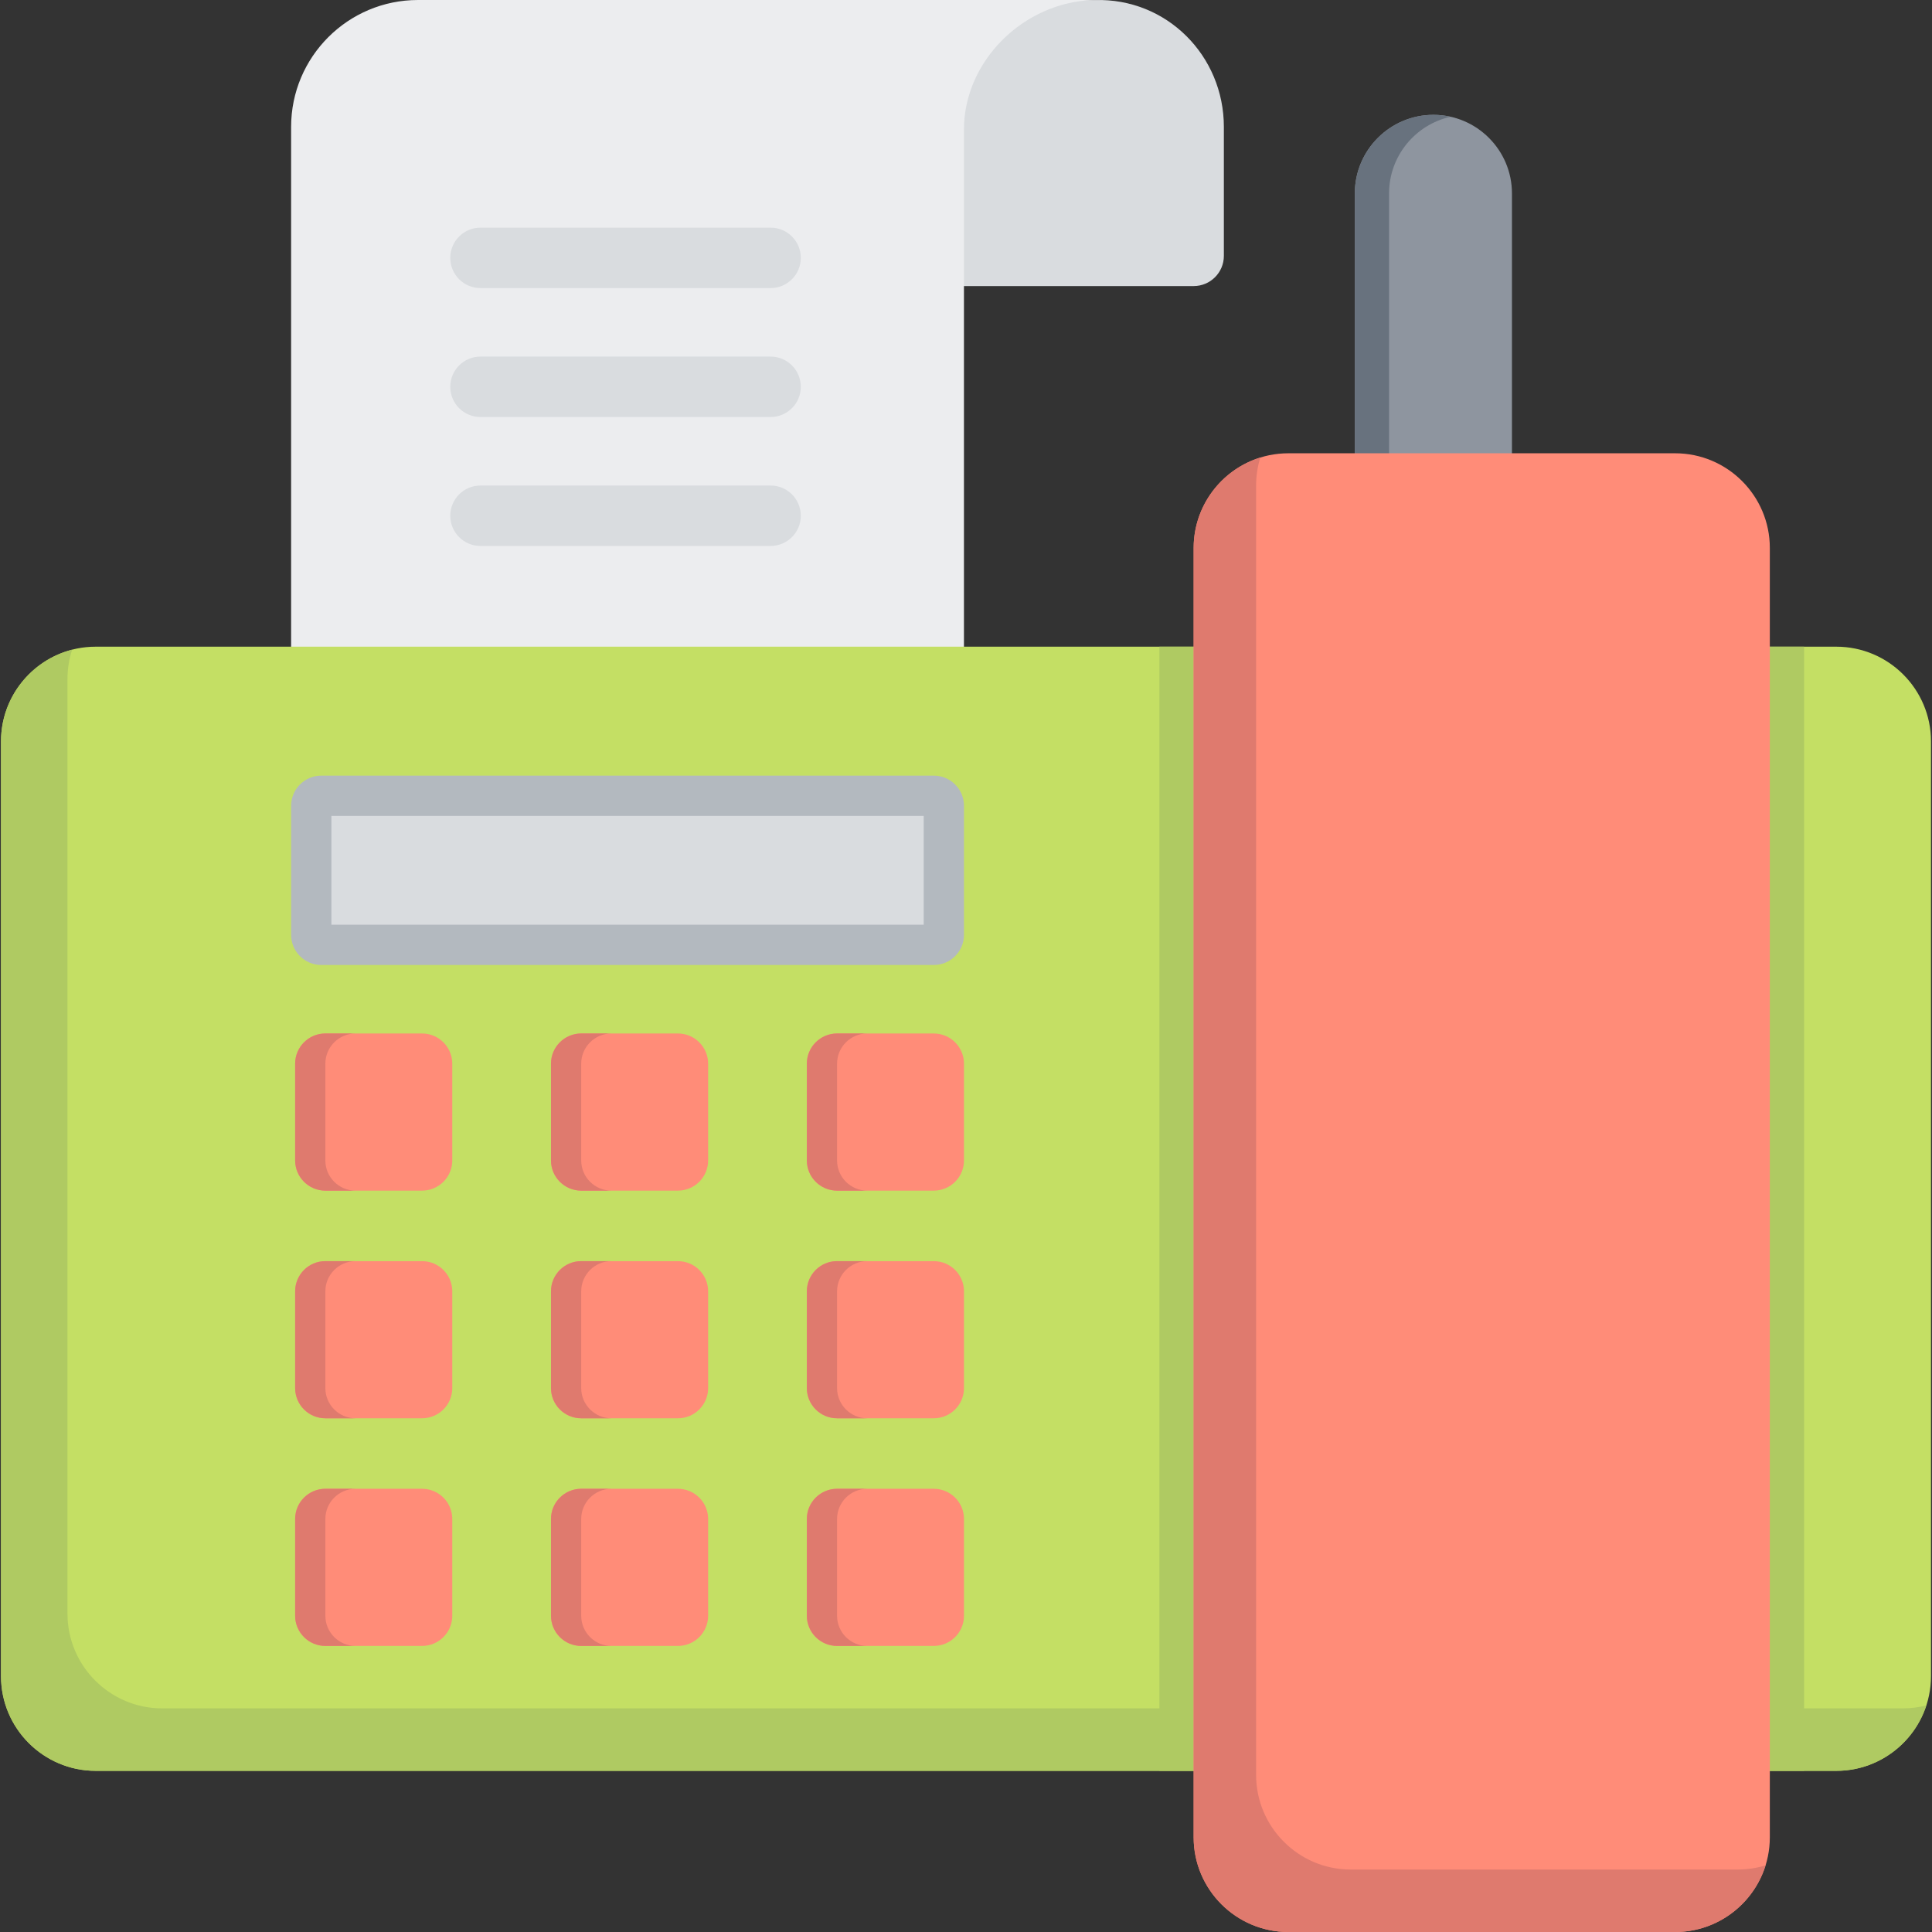 <?xml version="1.0" encoding="iso-8859-1"?>
<!-- Uploaded to: SVG Repo, www.svgrepo.com, Generator: SVG Repo Mixer Tools -->
<svg version="1.1" id="Layer_1" xmlns="http://www.w3.org/2000/svg" xmlns:xlink="http://www.w3.org/1999/xlink" 
	 viewBox="0 0 512 512" xml:space="preserve">
<rect x="0" y="0" width="512" height="512" fill="#333333" stroke="none"/>
<path style="fill:#D9DCDF;" d="M290.169,0.015L179.12,0v75.812h137.21c4.423,0,8.008-3.586,8.008-8.008V33.635
	C324.338,14.75,309.178-0.549,290.169,0.015z"/>
<path style="fill:#ECEDEF;" d="M289.619,0.019L288.008,0H110.782C92.206,0,77.147,15.059,77.147,33.635v143.082h178.309V34.351
	C255.457,16.071,271.357,0.598,289.619,0.019z"/>
<g>
	<path style="fill:#D9DCDF;" d="M204.213,76.346h-76.88c-4.424,0-8.008-3.585-8.008-8.008s3.585-8.008,8.008-8.008h76.88
		c4.424,0,8.008,3.585,8.008,8.008S208.637,76.346,204.213,76.346z"/>
	<path style="fill:#D9DCDF;" d="M204.213,110.515h-76.88c-4.424,0-8.008-3.585-8.008-8.008s3.585-8.008,8.008-8.008h76.88
		c4.424,0,8.008,3.585,8.008,8.008S208.637,110.515,204.213,110.515z"/>
	<path style="fill:#D9DCDF;" d="M204.213,144.684h-76.88c-4.424,0-8.008-3.585-8.008-8.008s3.585-8.008,8.008-8.008h76.88
		c4.424,0,8.008,3.585,8.008,8.008S208.637,144.684,204.213,144.684z"/>
</g>
<path style="fill:#C4DF64;" d="M486.64,171.379H25.36c-13.836,0-25.093,11.257-25.093,25.093v247.725
	c0,13.836,11.257,25.093,25.093,25.093h461.28c13.836,0,25.093-11.257,25.093-25.093V196.471
	C511.733,182.635,500.477,171.379,486.64,171.379z"/>
<g>
	<path style="fill:#AFCA62;" d="M504.259,452.738H42.978c-13.836,0-25.093-11.257-25.093-25.093V179.921
		c0-2.707,0.436-5.312,1.232-7.756C8.291,174.947,0.267,184.79,0.267,196.471v247.725c0,13.836,11.257,25.093,25.093,25.093h461.28
		c11.129,0,20.585-7.285,23.861-17.336C508.504,452.465,506.413,452.738,504.259,452.738z"/>
	<rect x="307.253" y="171.379" style="fill:#AFCA62;" width="170.845" height="297.91"/>
</g>
<path style="fill:#8E959F;" d="M379.862,30.432c-11.481,0-20.822,9.341-20.822,20.822v68.338c0,11.481,9.341,20.822,20.822,20.822
	s20.822-9.341,20.822-20.822V51.254C400.684,39.773,391.343,30.432,379.862,30.432z"/>
<path style="fill:#68727E;" d="M368.117,119.591V51.254c0-9.921,6.98-18.23,16.284-20.308c-1.463-0.327-2.978-0.514-4.538-0.514
	c-11.481,0-20.822,9.341-20.822,20.822v68.338c0,11.481,9.341,20.822,20.822,20.822c1.56,0,3.075-0.187,4.538-0.514
	C375.097,137.822,368.117,129.512,368.117,119.591z"/>
<path style="fill:#FF8C78;" d="M443.929,120.125H341.422c-13.836,0-25.093,11.257-25.093,25.093v341.689
	c0,13.836,11.257,25.093,25.093,25.093h102.507c13.836,0,25.093-11.257,25.093-25.093V145.218
	C469.022,131.382,457.765,120.125,443.929,120.125z"/>
<path style="fill:#DF7A6E;" d="M460.48,495.45H357.973c-13.836,0-25.093-11.257-25.093-25.093V128.668
	c0-2.583,0.393-5.075,1.121-7.421c-10.225,3.171-17.672,12.718-17.672,23.972v341.689c0,13.836,11.257,25.093,25.093,25.093h102.507
	c11.253,0,20.8-7.447,23.972-17.672C465.555,495.057,463.063,495.45,460.48,495.45z"/>
<path style="fill:#B3B9BF;" d="M247.458,205.548H85.155c-4.424,0-8.008,3.585-8.008,8.008v34.169c0,4.424,3.585,8.008,8.008,8.008
	h162.302c4.424,0,8.008-3.585,8.008-8.008v-34.169C255.466,209.132,251.882,205.548,247.458,205.548z"/>
<rect x="87.825" y="216.225" style="fill:#D9DCDF;" width="156.964" height="28.83"/>
<path style="fill:#FF8C78;" d="M247.458,273.885h-25.627c-4.424,0-8.008,3.585-8.008,8.008v25.627c0,4.424,3.585,8.008,8.008,8.008
	h25.627c4.424,0,8.008-3.585,8.008-8.008v-25.627C255.466,277.47,251.882,273.885,247.458,273.885z"/>
<path style="fill:#DF7A6E;" d="M221.831,307.52v-25.627c0-4.424,3.585-8.008,8.008-8.008h-8.008c-4.424,0-8.008,3.585-8.008,8.008
	v25.627c0,4.424,3.585,8.008,8.008,8.008h8.008C225.416,315.529,221.831,311.944,221.831,307.52z"/>
<path style="fill:#FF8C78;" d="M179.654,273.885h-25.627c-4.424,0-8.008,3.585-8.008,8.008v25.627c0,4.424,3.585,8.008,8.008,8.008
	h25.627c4.424,0,8.008-3.585,8.008-8.008v-25.627C187.662,277.47,184.078,273.885,179.654,273.885z"/>
<path style="fill:#DF7A6E;" d="M154.027,307.52v-25.627c0-4.424,3.585-8.008,8.008-8.008h-8.008c-4.424,0-8.008,3.585-8.008,8.008
	v25.627c0,4.424,3.585,8.008,8.008,8.008h8.008C157.612,315.529,154.027,311.944,154.027,307.52z"/>
<path style="fill:#FF8C78;" d="M111.85,273.885H86.223c-4.424,0-8.008,3.585-8.008,8.008v25.627c0,4.424,3.585,8.008,8.008,8.008
	h25.627c4.424,0,8.008-3.585,8.008-8.008v-25.627C119.858,277.47,116.274,273.885,111.85,273.885z"/>
<path style="fill:#DF7A6E;" d="M86.223,307.52v-25.627c0-4.424,3.585-8.008,8.008-8.008h-8.008c-4.424,0-8.008,3.585-8.008,8.008
	v25.627c0,4.424,3.585,8.008,8.008,8.008h8.008C89.808,315.529,86.223,311.944,86.223,307.52z"/>
<path style="fill:#FF8C78;" d="M247.458,334.215h-25.627c-4.424,0-8.008,3.585-8.008,8.008v25.627c0,4.424,3.585,8.008,8.008,8.008
	h25.627c4.424,0,8.008-3.585,8.008-8.008v-25.627C255.466,337.799,251.882,334.215,247.458,334.215z"/>
<path style="fill:#DF7A6E;" d="M221.831,367.85v-25.627c0-4.424,3.585-8.008,8.008-8.008h-8.008c-4.424,0-8.008,3.585-8.008,8.008
	v25.627c0,4.424,3.585,8.008,8.008,8.008h8.008C225.416,375.858,221.831,372.274,221.831,367.85z"/>
<path style="fill:#FF8C78;" d="M179.654,334.215h-25.627c-4.424,0-8.008,3.585-8.008,8.008v25.627c0,4.424,3.585,8.008,8.008,8.008
	h25.627c4.424,0,8.008-3.585,8.008-8.008v-25.627C187.662,337.799,184.078,334.215,179.654,334.215z"/>
<path style="fill:#DF7A6E;" d="M154.027,367.85v-25.627c0-4.424,3.585-8.008,8.008-8.008h-8.008c-4.424,0-8.008,3.585-8.008,8.008
	v25.627c0,4.424,3.585,8.008,8.008,8.008h8.008C157.612,375.858,154.027,372.274,154.027,367.85z"/>
<path style="fill:#FF8C78;" d="M111.85,334.215H86.223c-4.424,0-8.008,3.585-8.008,8.008v25.627c0,4.424,3.585,8.008,8.008,8.008
	h25.627c4.424,0,8.008-3.585,8.008-8.008v-25.627C119.858,337.799,116.274,334.215,111.85,334.215z"/>
<path style="fill:#DF7A6E;" d="M86.223,367.85v-25.627c0-4.424,3.585-8.008,8.008-8.008h-8.008c-4.424,0-8.008,3.585-8.008,8.008
	v25.627c0,4.424,3.585,8.008,8.008,8.008h8.008C89.808,375.858,86.223,372.274,86.223,367.85z"/>
<path style="fill:#FF8C78;" d="M247.458,394.544h-25.627c-4.424,0-8.008,3.585-8.008,8.008v25.627c0,4.424,3.585,8.008,8.008,8.008
	h25.627c4.424,0,8.008-3.585,8.008-8.008v-25.627C255.466,398.129,251.882,394.544,247.458,394.544z"/>
<path style="fill:#DF7A6E;" d="M221.831,428.18v-25.627c0-4.424,3.585-8.008,8.008-8.008h-8.008c-4.424,0-8.008,3.585-8.008,8.008
	v25.627c0,4.424,3.585,8.008,8.008,8.008h8.008C225.416,436.188,221.831,432.603,221.831,428.18z"/>
<path style="fill:#FF8C78;" d="M179.654,394.544h-25.627c-4.424,0-8.008,3.585-8.008,8.008v25.627c0,4.424,3.585,8.008,8.008,8.008
	h25.627c4.424,0,8.008-3.585,8.008-8.008v-25.627C187.662,398.129,184.078,394.544,179.654,394.544z"/>
<path style="fill:#DF7A6E;" d="M154.027,428.18v-25.627c0-4.424,3.585-8.008,8.008-8.008h-8.008c-4.424,0-8.008,3.585-8.008,8.008
	v25.627c0,4.424,3.585,8.008,8.008,8.008h8.008C157.612,436.188,154.027,432.603,154.027,428.18z"/>
<path style="fill:#FF8C78;" d="M111.85,394.544H86.223c-4.424,0-8.008,3.585-8.008,8.008v25.627c0,4.424,3.585,8.008,8.008,8.008
	h25.627c4.424,0,8.008-3.585,8.008-8.008v-25.627C119.858,398.129,116.274,394.544,111.85,394.544z"/>
<path style="fill:#DF7A6E;" d="M86.223,428.18v-25.627c0-4.424,3.585-8.008,8.008-8.008h-8.008c-4.424,0-8.008,3.585-8.008,8.008
	v25.627c0,4.424,3.585,8.008,8.008,8.008h8.008C89.808,436.188,86.223,432.603,86.223,428.18z"/>
</svg>